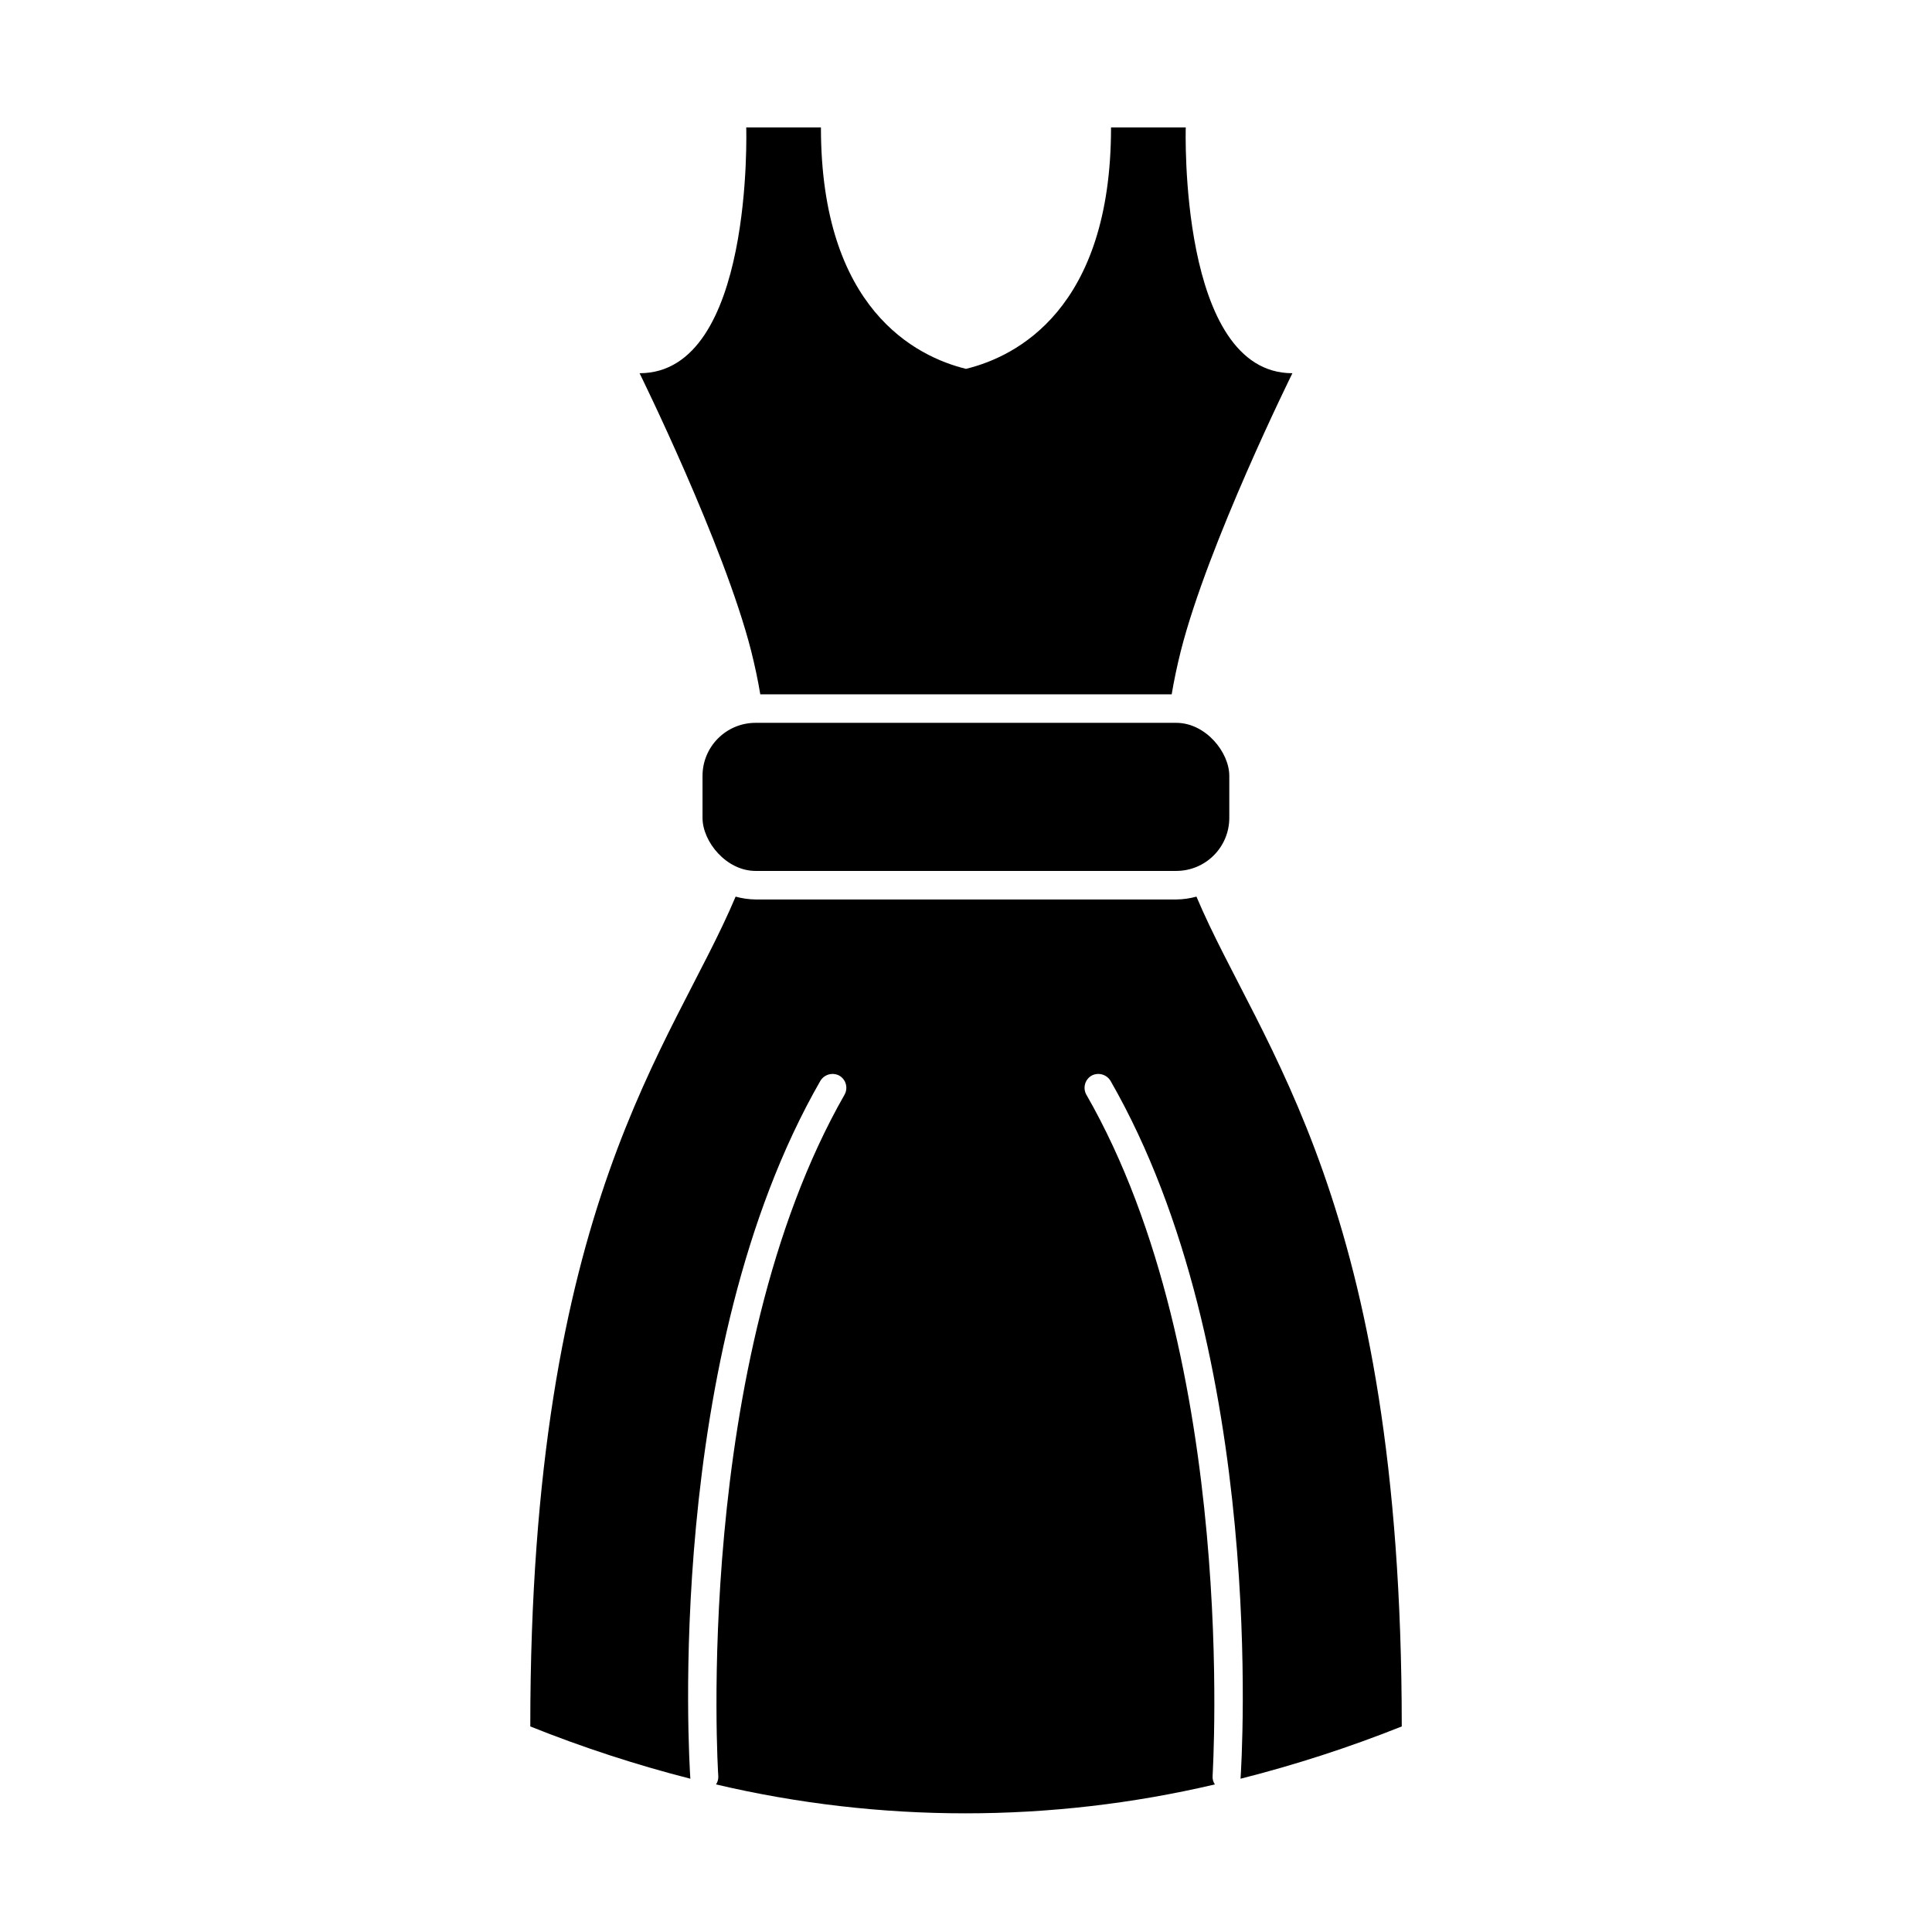 <?xml version="1.0" encoding="UTF-8"?>
<!-- Uploaded to: ICON Repo, www.iconrepo.com, Generator: ICON Repo Mixer Tools -->
<svg fill="#000000" width="800px" height="800px" version="1.1" viewBox="144 144 512 512" xmlns="http://www.w3.org/2000/svg">
 <g>
  <path d="m326.95 615.38c-0.301-4.586-7.152-112.55 34.461-184.95 1.047-1.727 3.266-2.328 5.039-1.363 1.75 1.031 2.352 3.269 1.359 5.039-40.305 70.535-33.555 179.56-33.453 180.62 0.039 0.77-0.172 1.527-0.605 2.164 43.477 10.215 88.727 10.215 132.2 0-0.43-0.637-0.645-1.395-0.602-2.164 0-1.059 7.004-110.23-33.453-180.62-0.996-1.77-0.391-4.008 1.359-5.039 1.773-0.965 3.992-0.363 5.039 1.363 41.613 72.398 34.762 180.36 34.461 184.95 14.527-3.676 28.801-8.305 42.723-13.855 0-138.95-37.535-179.96-54.41-219.91h-0.004c-1.738 0.484-3.535 0.738-5.34 0.754h-111.44c-1.805-0.016-3.602-0.27-5.34-0.754-16.828 39.953-54.414 80.961-54.414 219.91 13.824 5.539 27.996 10.168 42.422 13.855z"/>
  <path d="m345.48 328h109.03c0.605-3.629 1.41-7.457 2.418-11.488 7.203-28.414 29.574-73.605 29.574-73.605-30.23 0-28.266-65.141-28.266-65.141h-19.801c0 48.215-25.191 60.758-38.441 63.984-13.148-3.223-38.441-15.77-38.441-63.984h-19.797s2.066 65.141-28.266 65.141c0 0 22.371 45.344 29.574 73.605 1.008 4.031 1.816 7.859 2.418 11.488z"/>
  <path d="m344.23 335.56h111.49c7.762 0 14.055 7.762 14.055 14.055v11.133c0 7.762-6.293 14.055-14.055 14.055h-111.49c-7.762 0-14.055-7.762-14.055-14.055v-11.133c0-7.762 6.293-14.055 14.055-14.055z"/>
 </g>
</svg>